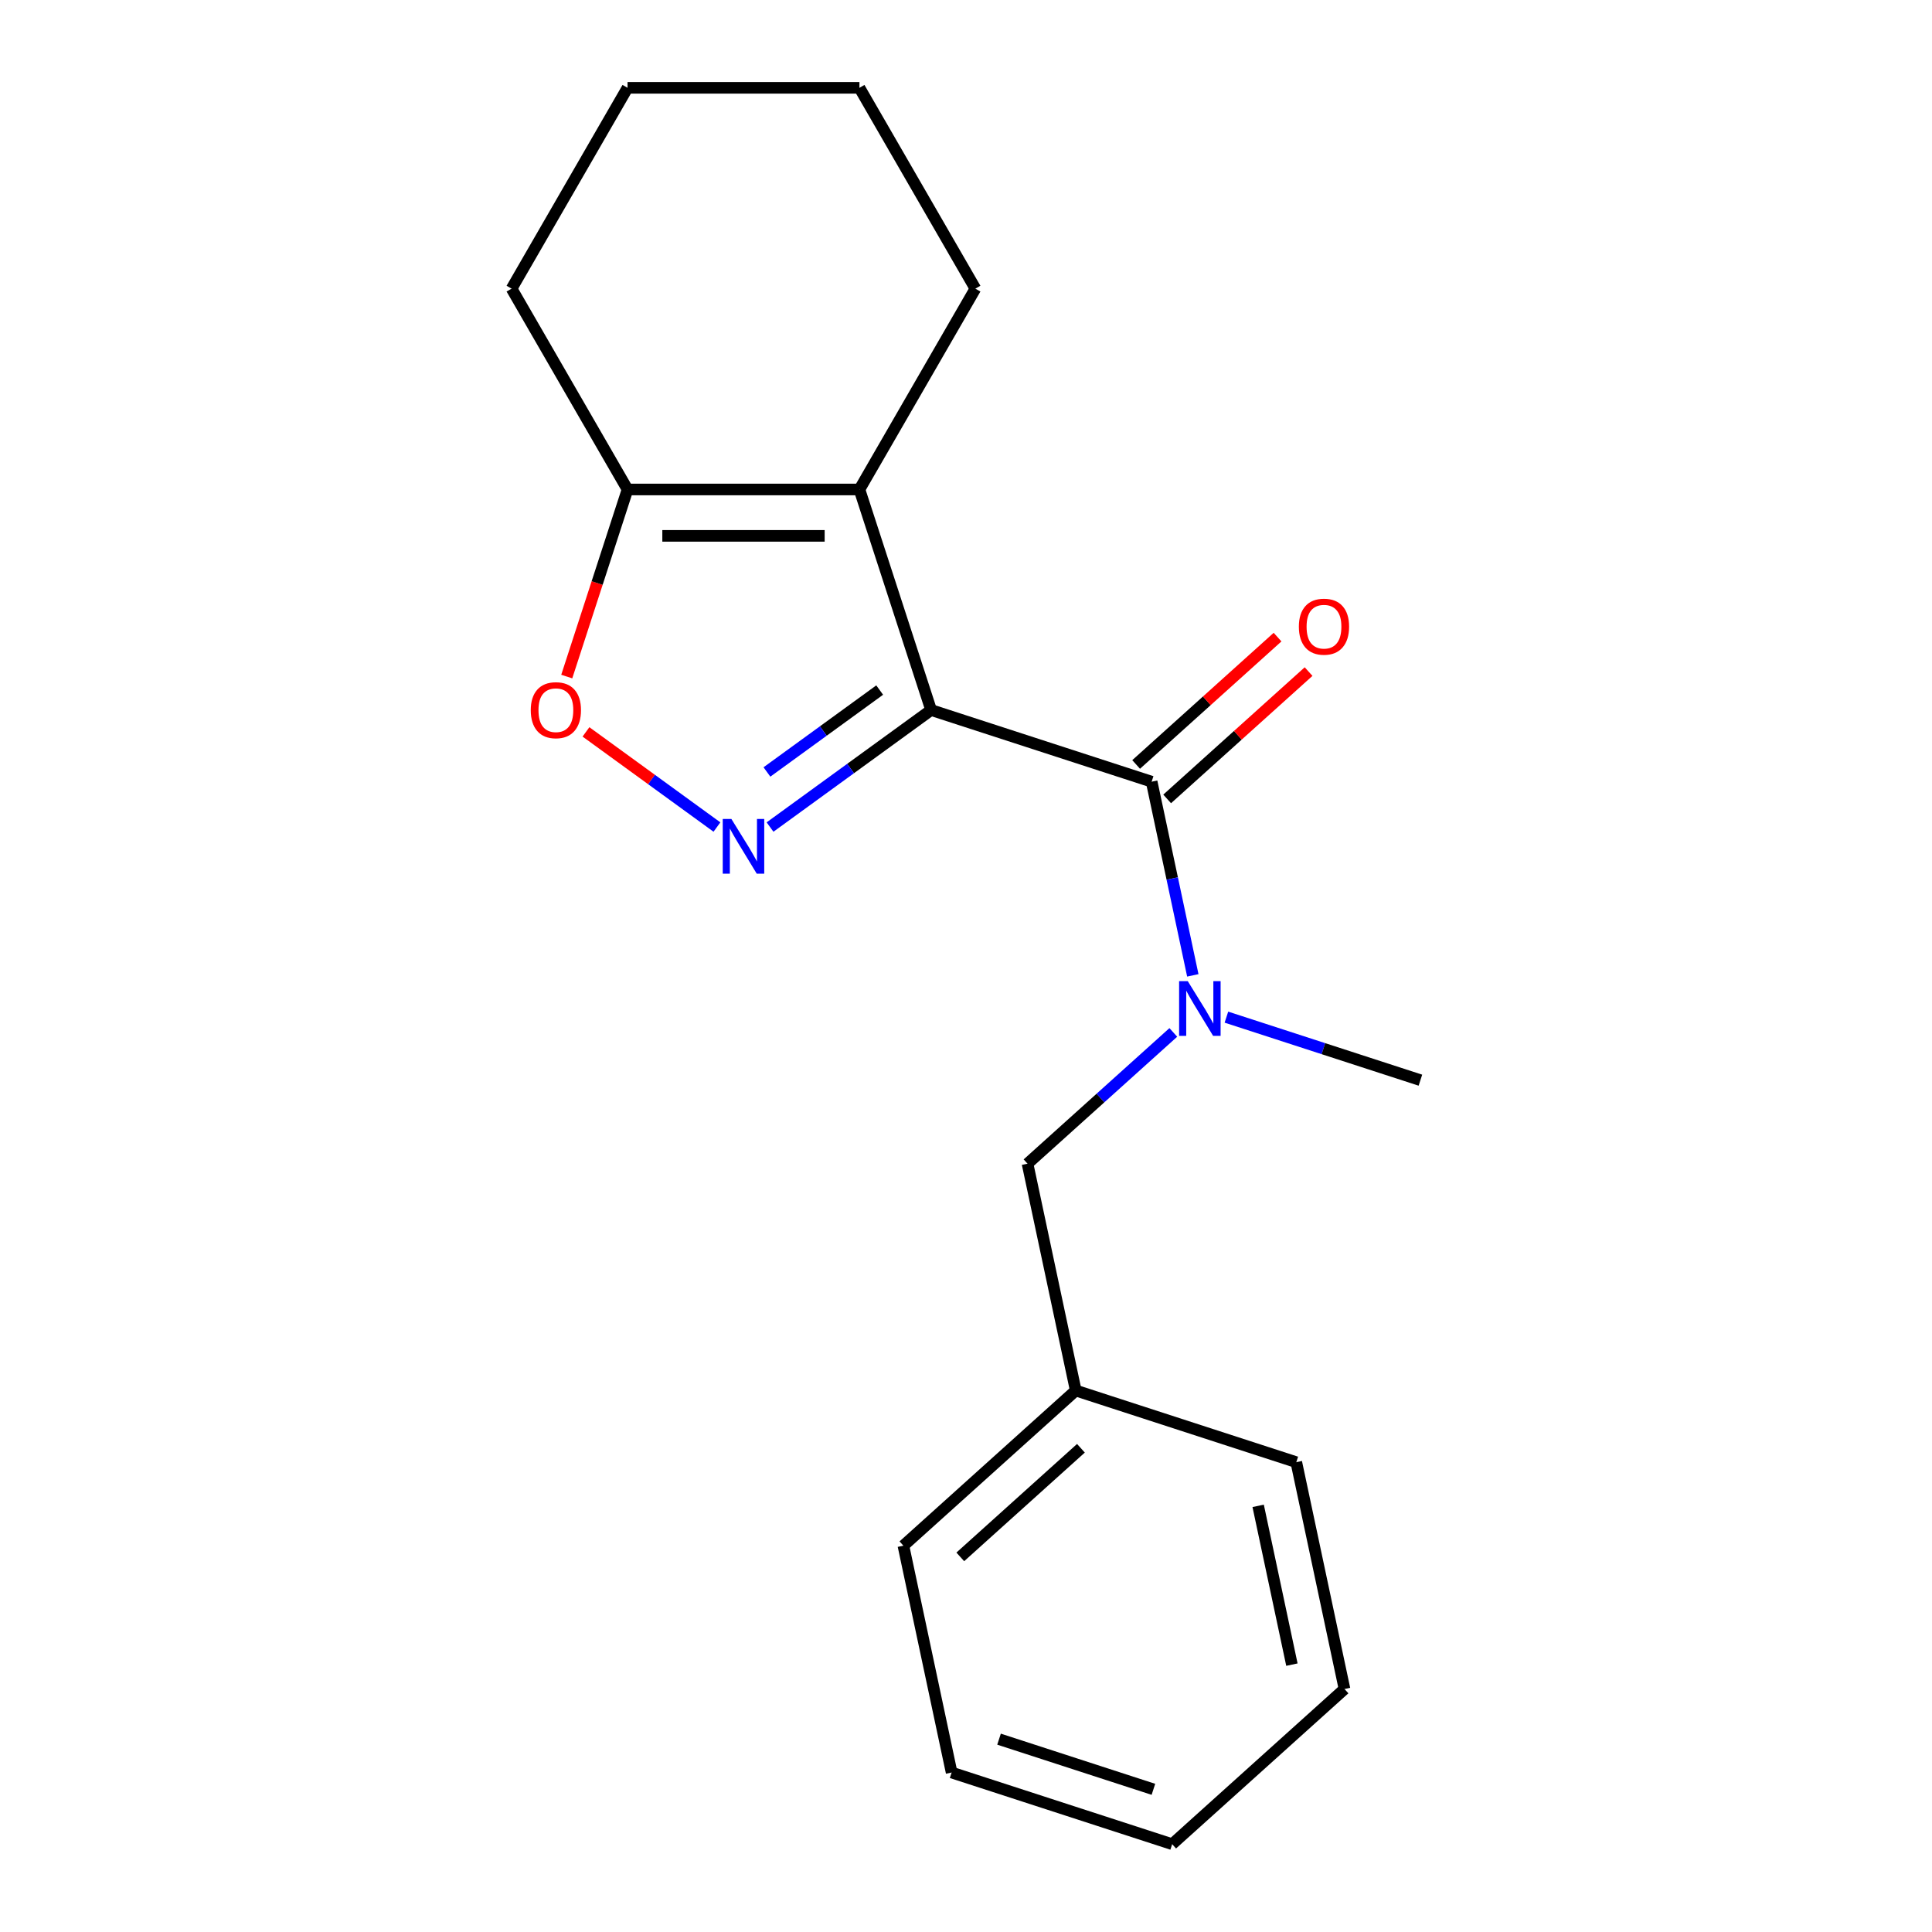 <?xml version='1.0' encoding='iso-8859-1'?>
<svg version='1.1' baseProfile='full'
              xmlns='http://www.w3.org/2000/svg'
                      xmlns:rdkit='http://www.rdkit.org/xml'
                      xmlns:xlink='http://www.w3.org/1999/xlink'
                  xml:space='preserve'
width='1000px' height='1000px' viewBox='0 0 1000 1000'>
<!-- END OF HEADER -->
<rect style='opacity:1.0;fill:#FFFFFF;stroke:none' width='1000' height='1000' x='0' y='0'> </rect>
<path class='bond-0' d='M 481.935,367.509 L 440.252,397.793' style='fill:none;fill-rule:evenodd;stroke:#000000;stroke-width:6px;stroke-linecap:butt;stroke-linejoin:miter;stroke-opacity:1' />
<path class='bond-0' d='M 440.252,397.793 L 398.569,428.078' style='fill:none;fill-rule:evenodd;stroke:#0000FF;stroke-width:6px;stroke-linecap:butt;stroke-linejoin:miter;stroke-opacity:1' />
<path class='bond-0' d='M 455.32,357.173 L 426.142,378.372' style='fill:none;fill-rule:evenodd;stroke:#000000;stroke-width:6px;stroke-linecap:butt;stroke-linejoin:miter;stroke-opacity:1' />
<path class='bond-0' d='M 426.142,378.372 L 396.964,399.571' style='fill:none;fill-rule:evenodd;stroke:#0000FF;stroke-width:6px;stroke-linecap:butt;stroke-linejoin:miter;stroke-opacity:1' />
<path class='bond-1' d='M 481.935,367.509 L 444.844,253.353' style='fill:none;fill-rule:evenodd;stroke:#000000;stroke-width:6px;stroke-linecap:butt;stroke-linejoin:miter;stroke-opacity:1' />
<path class='bond-2' d='M 481.935,367.509 L 596.091,404.6' style='fill:none;fill-rule:evenodd;stroke:#000000;stroke-width:6px;stroke-linecap:butt;stroke-linejoin:miter;stroke-opacity:1' />
<path class='bond-3' d='M 371.088,428.078 L 337.193,403.451' style='fill:none;fill-rule:evenodd;stroke:#0000FF;stroke-width:6px;stroke-linecap:butt;stroke-linejoin:miter;stroke-opacity:1' />
<path class='bond-3' d='M 337.193,403.451 L 303.298,378.825' style='fill:none;fill-rule:evenodd;stroke:#FF0000;stroke-width:6px;stroke-linecap:butt;stroke-linejoin:miter;stroke-opacity:1' />
<path class='bond-4' d='M 444.844,253.353 L 324.813,253.353' style='fill:none;fill-rule:evenodd;stroke:#000000;stroke-width:6px;stroke-linecap:butt;stroke-linejoin:miter;stroke-opacity:1' />
<path class='bond-4' d='M 426.839,277.359 L 342.818,277.359' style='fill:none;fill-rule:evenodd;stroke:#000000;stroke-width:6px;stroke-linecap:butt;stroke-linejoin:miter;stroke-opacity:1' />
<path class='bond-8' d='M 444.844,253.353 L 504.859,149.404' style='fill:none;fill-rule:evenodd;stroke:#000000;stroke-width:6px;stroke-linecap:butt;stroke-linejoin:miter;stroke-opacity:1' />
<path class='bond-5' d='M 596.091,404.6 L 606.745,454.723' style='fill:none;fill-rule:evenodd;stroke:#000000;stroke-width:6px;stroke-linecap:butt;stroke-linejoin:miter;stroke-opacity:1' />
<path class='bond-5' d='M 606.745,454.723 L 617.399,504.847' style='fill:none;fill-rule:evenodd;stroke:#0000FF;stroke-width:6px;stroke-linecap:butt;stroke-linejoin:miter;stroke-opacity:1' />
<path class='bond-6' d='M 604.122,413.52 L 640.722,380.566' style='fill:none;fill-rule:evenodd;stroke:#000000;stroke-width:6px;stroke-linecap:butt;stroke-linejoin:miter;stroke-opacity:1' />
<path class='bond-6' d='M 640.722,380.566 L 677.321,347.611' style='fill:none;fill-rule:evenodd;stroke:#FF0000;stroke-width:6px;stroke-linecap:butt;stroke-linejoin:miter;stroke-opacity:1' />
<path class='bond-6' d='M 588.059,395.68 L 624.659,362.726' style='fill:none;fill-rule:evenodd;stroke:#000000;stroke-width:6px;stroke-linecap:butt;stroke-linejoin:miter;stroke-opacity:1' />
<path class='bond-6' d='M 624.659,362.726 L 661.258,329.771' style='fill:none;fill-rule:evenodd;stroke:#FF0000;stroke-width:6px;stroke-linecap:butt;stroke-linejoin:miter;stroke-opacity:1' />
<path class='bond-19' d='M 293.35,350.188 L 309.082,301.771' style='fill:none;fill-rule:evenodd;stroke:#FF0000;stroke-width:6px;stroke-linecap:butt;stroke-linejoin:miter;stroke-opacity:1' />
<path class='bond-19' d='M 309.082,301.771 L 324.813,253.353' style='fill:none;fill-rule:evenodd;stroke:#000000;stroke-width:6px;stroke-linecap:butt;stroke-linejoin:miter;stroke-opacity:1' />
<path class='bond-11' d='M 324.813,253.353 L 264.798,149.404' style='fill:none;fill-rule:evenodd;stroke:#000000;stroke-width:6px;stroke-linecap:butt;stroke-linejoin:miter;stroke-opacity:1' />
<path class='bond-7' d='M 607.306,534.38 L 569.576,568.352' style='fill:none;fill-rule:evenodd;stroke:#0000FF;stroke-width:6px;stroke-linecap:butt;stroke-linejoin:miter;stroke-opacity:1' />
<path class='bond-7' d='M 569.576,568.352 L 531.846,602.323' style='fill:none;fill-rule:evenodd;stroke:#000000;stroke-width:6px;stroke-linecap:butt;stroke-linejoin:miter;stroke-opacity:1' />
<path class='bond-10' d='M 634.787,526.472 L 684.994,542.785' style='fill:none;fill-rule:evenodd;stroke:#0000FF;stroke-width:6px;stroke-linecap:butt;stroke-linejoin:miter;stroke-opacity:1' />
<path class='bond-10' d='M 684.994,542.785 L 735.202,559.099' style='fill:none;fill-rule:evenodd;stroke:#000000;stroke-width:6px;stroke-linecap:butt;stroke-linejoin:miter;stroke-opacity:1' />
<path class='bond-9' d='M 531.846,602.323 L 556.802,719.731' style='fill:none;fill-rule:evenodd;stroke:#000000;stroke-width:6px;stroke-linecap:butt;stroke-linejoin:miter;stroke-opacity:1' />
<path class='bond-14' d='M 504.859,149.404 L 444.844,45.455' style='fill:none;fill-rule:evenodd;stroke:#000000;stroke-width:6px;stroke-linecap:butt;stroke-linejoin:miter;stroke-opacity:1' />
<path class='bond-12' d='M 556.802,719.731 L 467.602,800.047' style='fill:none;fill-rule:evenodd;stroke:#000000;stroke-width:6px;stroke-linecap:butt;stroke-linejoin:miter;stroke-opacity:1' />
<path class='bond-12' d='M 559.485,749.618 L 497.045,805.839' style='fill:none;fill-rule:evenodd;stroke:#000000;stroke-width:6px;stroke-linecap:butt;stroke-linejoin:miter;stroke-opacity:1' />
<path class='bond-13' d='M 556.802,719.731 L 670.958,756.822' style='fill:none;fill-rule:evenodd;stroke:#000000;stroke-width:6px;stroke-linecap:butt;stroke-linejoin:miter;stroke-opacity:1' />
<path class='bond-20' d='M 264.798,149.404 L 324.813,45.455' style='fill:none;fill-rule:evenodd;stroke:#000000;stroke-width:6px;stroke-linecap:butt;stroke-linejoin:miter;stroke-opacity:1' />
<path class='bond-17' d='M 467.602,800.047 L 492.558,917.454' style='fill:none;fill-rule:evenodd;stroke:#000000;stroke-width:6px;stroke-linecap:butt;stroke-linejoin:miter;stroke-opacity:1' />
<path class='bond-16' d='M 670.958,756.822 L 695.913,874.23' style='fill:none;fill-rule:evenodd;stroke:#000000;stroke-width:6px;stroke-linecap:butt;stroke-linejoin:miter;stroke-opacity:1' />
<path class='bond-16' d='M 651.22,779.424 L 668.689,861.61' style='fill:none;fill-rule:evenodd;stroke:#000000;stroke-width:6px;stroke-linecap:butt;stroke-linejoin:miter;stroke-opacity:1' />
<path class='bond-15' d='M 444.844,45.455 L 324.813,45.455' style='fill:none;fill-rule:evenodd;stroke:#000000;stroke-width:6px;stroke-linecap:butt;stroke-linejoin:miter;stroke-opacity:1' />
<path class='bond-18' d='M 695.913,874.23 L 606.713,954.545' style='fill:none;fill-rule:evenodd;stroke:#000000;stroke-width:6px;stroke-linecap:butt;stroke-linejoin:miter;stroke-opacity:1' />
<path class='bond-21' d='M 492.558,917.454 L 606.713,954.545' style='fill:none;fill-rule:evenodd;stroke:#000000;stroke-width:6px;stroke-linecap:butt;stroke-linejoin:miter;stroke-opacity:1' />
<path class='bond-21' d='M 517.1,900.187 L 597.008,926.151' style='fill:none;fill-rule:evenodd;stroke:#000000;stroke-width:6px;stroke-linecap:butt;stroke-linejoin:miter;stroke-opacity:1' />
<path  class='atom-1' d='M 378.568 423.901
L 387.848 438.901
Q 388.768 440.381, 390.248 443.061
Q 391.728 445.741, 391.808 445.901
L 391.808 423.901
L 395.568 423.901
L 395.568 452.221
L 391.688 452.221
L 381.728 435.821
Q 380.568 433.901, 379.328 431.701
Q 378.128 429.501, 377.768 428.821
L 377.768 452.221
L 374.088 452.221
L 374.088 423.901
L 378.568 423.901
' fill='#0000FF'/>
<path  class='atom-4' d='M 274.722 367.589
Q 274.722 360.789, 278.082 356.989
Q 281.442 353.189, 287.722 353.189
Q 294.002 353.189, 297.362 356.989
Q 300.722 360.789, 300.722 367.589
Q 300.722 374.469, 297.322 378.389
Q 293.922 382.269, 287.722 382.269
Q 281.482 382.269, 278.082 378.389
Q 274.722 374.509, 274.722 367.589
M 287.722 379.069
Q 292.042 379.069, 294.362 376.189
Q 296.722 373.269, 296.722 367.589
Q 296.722 362.029, 294.362 359.229
Q 292.042 356.389, 287.722 356.389
Q 283.402 356.389, 281.042 359.189
Q 278.722 361.989, 278.722 367.589
Q 278.722 373.309, 281.042 376.189
Q 283.402 379.069, 287.722 379.069
' fill='#FF0000'/>
<path  class='atom-6' d='M 614.786 507.847
L 624.066 522.847
Q 624.986 524.327, 626.466 527.007
Q 627.946 529.687, 628.026 529.847
L 628.026 507.847
L 631.786 507.847
L 631.786 536.167
L 627.906 536.167
L 617.946 519.767
Q 616.786 517.847, 615.546 515.647
Q 614.346 513.447, 613.986 512.767
L 613.986 536.167
L 610.306 536.167
L 610.306 507.847
L 614.786 507.847
' fill='#0000FF'/>
<path  class='atom-7' d='M 672.29 324.364
Q 672.29 317.564, 675.65 313.764
Q 679.01 309.964, 685.29 309.964
Q 691.57 309.964, 694.93 313.764
Q 698.29 317.564, 698.29 324.364
Q 698.29 331.244, 694.89 335.164
Q 691.49 339.044, 685.29 339.044
Q 679.05 339.044, 675.65 335.164
Q 672.29 331.284, 672.29 324.364
M 685.29 335.844
Q 689.61 335.844, 691.93 332.964
Q 694.29 330.044, 694.29 324.364
Q 694.29 318.804, 691.93 316.004
Q 689.61 313.164, 685.29 313.164
Q 680.97 313.164, 678.61 315.964
Q 676.29 318.764, 676.29 324.364
Q 676.29 330.084, 678.61 332.964
Q 680.97 335.844, 685.29 335.844
' fill='#FF0000'/>
</svg>
